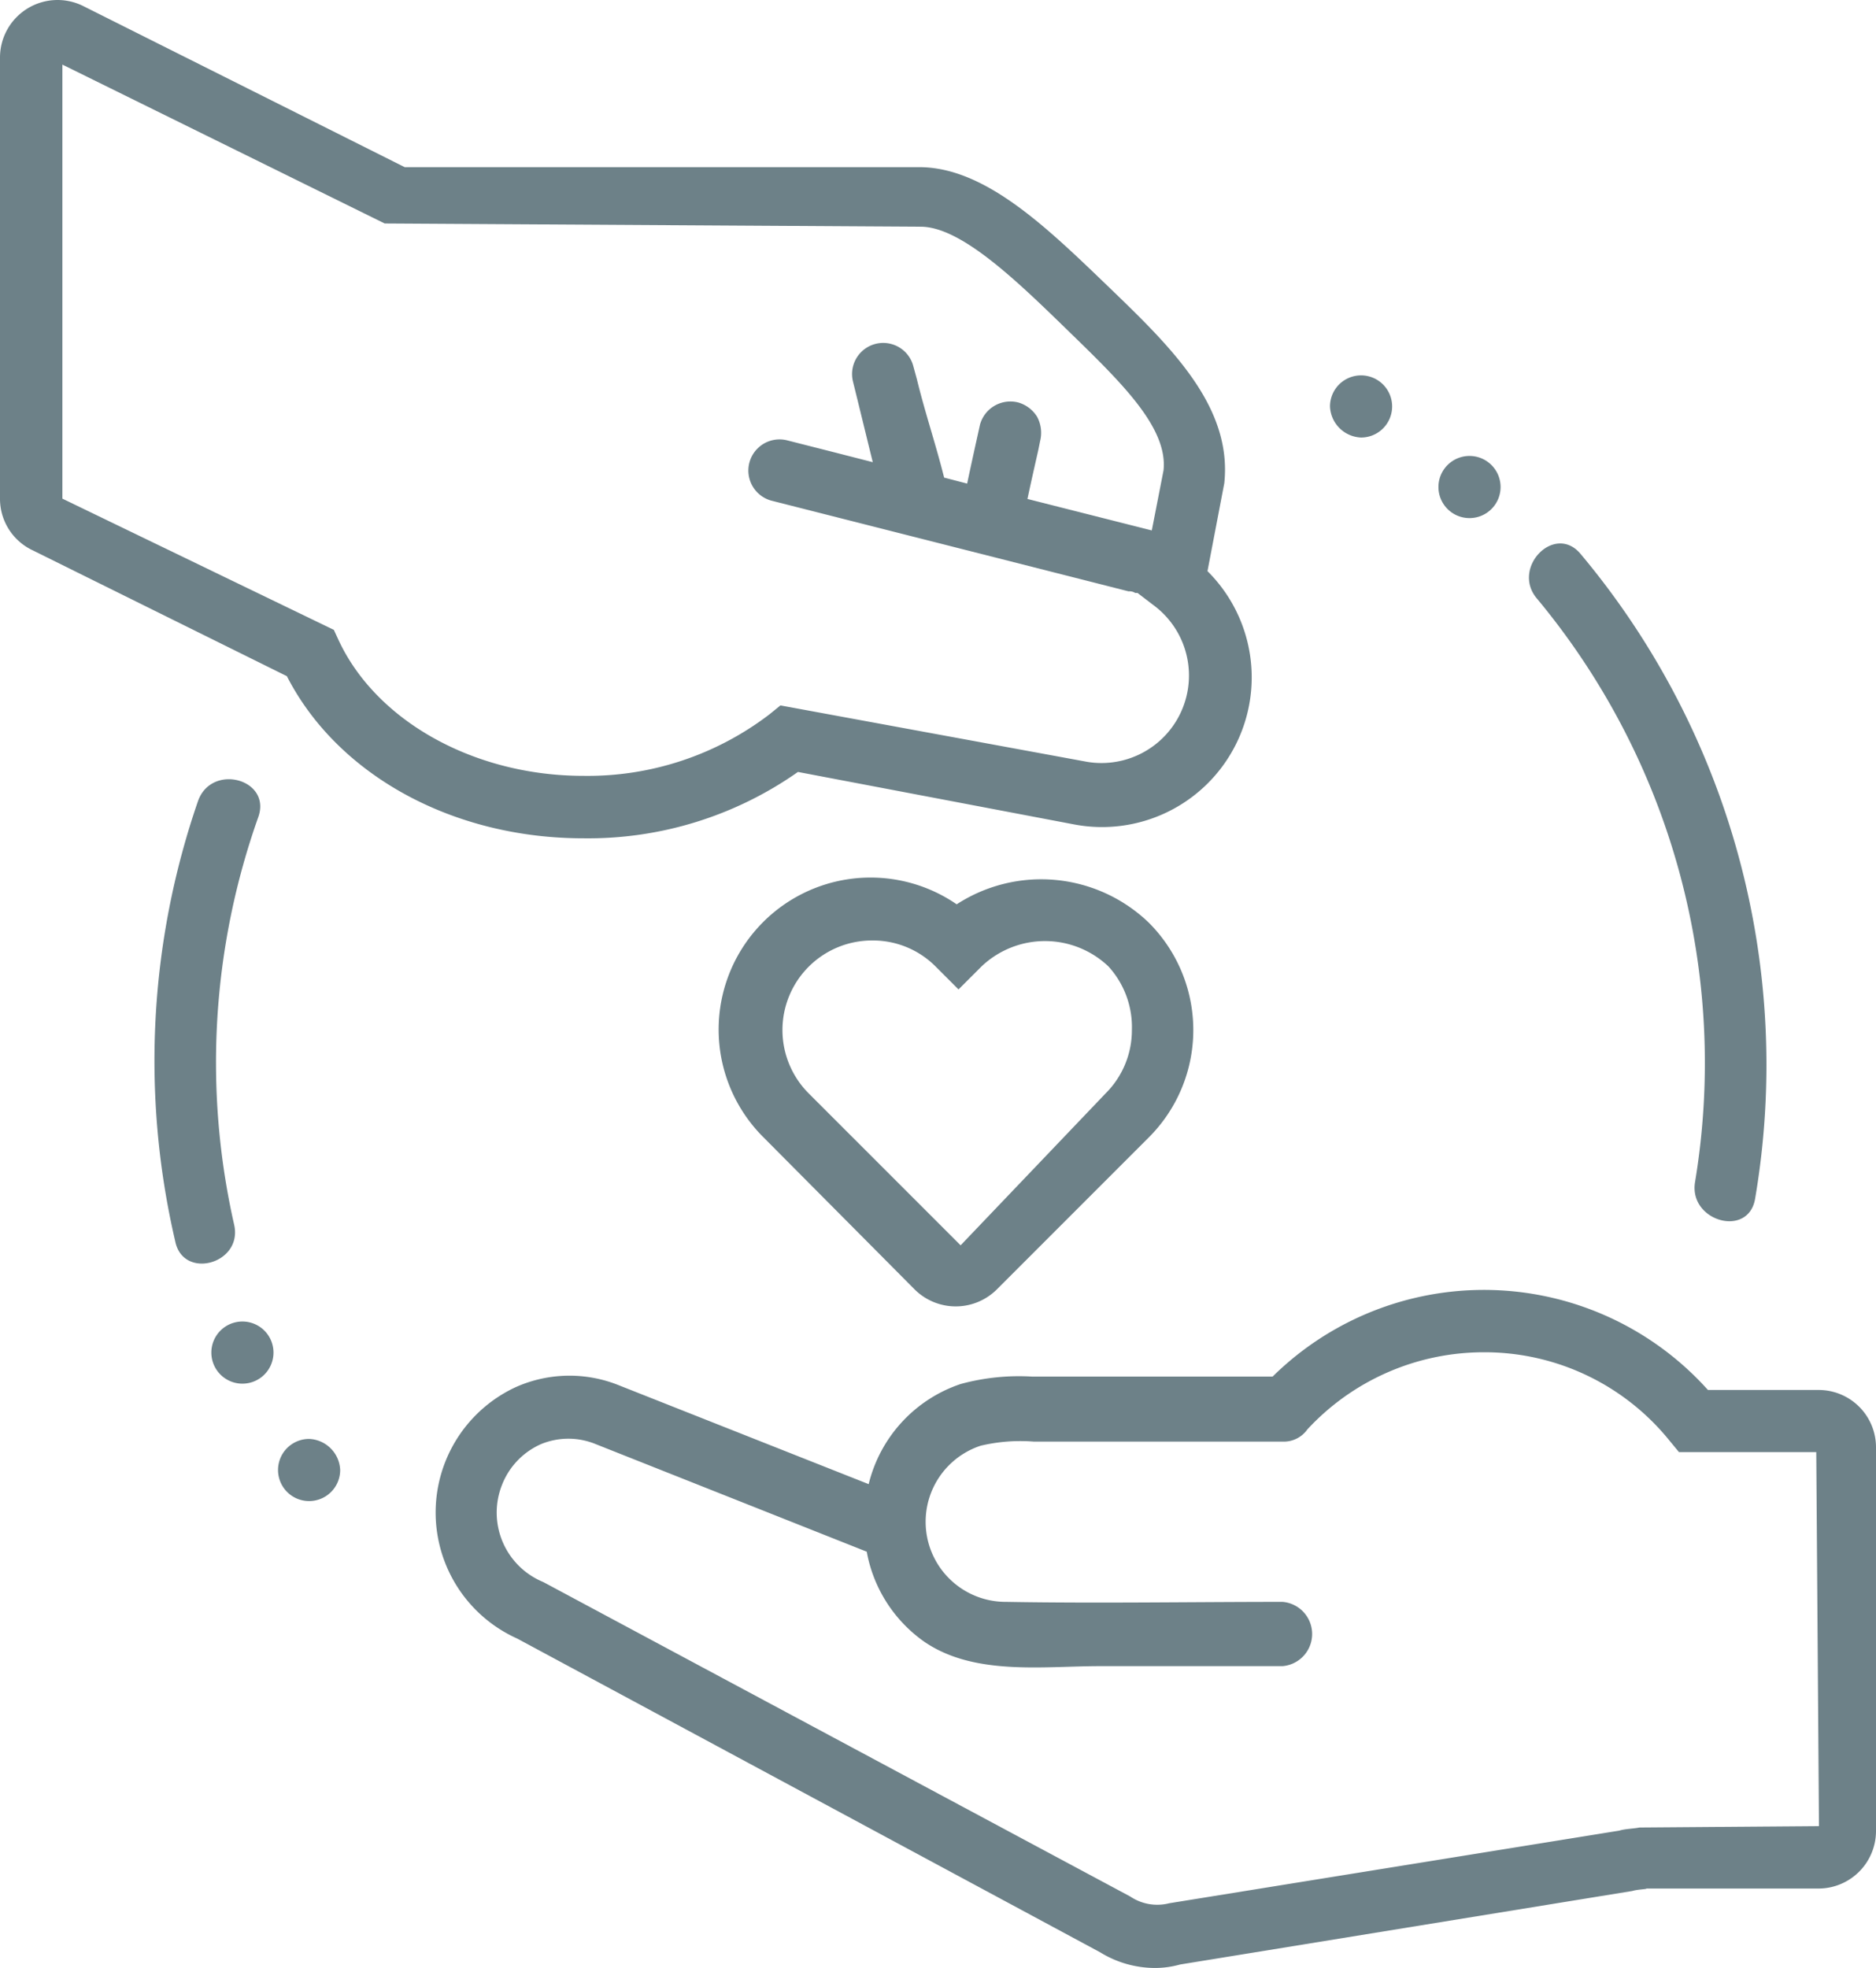 <svg xmlns="http://www.w3.org/2000/svg" width="82" height="86" viewBox="0 0 82 86">
  <g id="_002_ikonka_homemade" data-name="002 ikonka homemade" transform="translate(0 -0.005)">
    <path id="Path_115" data-name="Path 115" d="M27.839,36.829a15.939,15.939,0,0,0,9.379-2.9l12.075,2.294a6.541,6.541,0,0,0,5.826-11.069l.735-3.844c.352-3.341-2.314-5.937-5.031-8.553S45.4,7.5,42.521,7.5H20.03L5.963.452A2.516,2.516,0,0,0,2.34,2.706v19.28a2.486,2.486,0,0,0,1.4,2.244l11.139,5.514C17.092,34.061,22.123,36.829,27.839,36.829ZM5.067,3.018,19.155,9.961l23.426.141c1.781,0,4.236,2.395,6.511,4.609s4.3,4.176,4.106,6.038l-.513,2.626L47.25,22c.151-.714.312-1.419.473-2.133l.081-.4a1.479,1.479,0,0,0-.131-1.057,1.439,1.439,0,0,0-.815-.624,1.379,1.379,0,0,0-1.68.956c-.191.865-.382,1.721-.564,2.586l-1.006-.262c-.362-1.449-.837-2.844-1.189-4.293l-.169-.617a1.361,1.361,0,0,0-2.626.714c.292,1.177.574,2.345.865,3.522l-1.771-.453-1.942-.493a1.362,1.362,0,1,0-.725,2.626l13.877,3.522,1.741.443a.465.465,0,0,1,.292.07h.1l.684.523a3.824,3.824,0,0,1-3.019,6.833L36.453,31.022l-.483.392A13.082,13.082,0,0,1,27.839,34.1c-4.76,0-9.056-2.385-10.707-5.947l-.2-.433L5.067,21.986Z" transform="translate(-2.34 -0.19)" fill="#6d8188"/>
    <path id="Path_116" data-name="Path 116" d="M81.587,60.607h-4.84a13.152,13.152,0,0,0-19.029-.584h-10.5a9.67,9.67,0,0,0-3.13.322,6.148,6.148,0,0,0-4.025,4.377L29.14,60.4a5.766,5.766,0,0,0-4.5.081,6.038,6.038,0,0,0,.06,10.989L50.181,85.181a4.569,4.569,0,0,0,2.385.684,4.025,4.025,0,0,0,1.107-.151L73.447,82.5c.221-.07.633-.076.613-.106h7.527a2.516,2.516,0,0,0,2.506-2.506V63.113a2.506,2.506,0,0,0-2.506-2.506ZM73.758,79.727c-.258.053-.633.056-.884.136L53.2,83.037a2.113,2.113,0,0,1-1.7-.292L25.839,69a3.28,3.28,0,0,1-1.811-4.226,3.23,3.23,0,0,1,1.711-1.8,3.14,3.14,0,0,1,2.395,0l11.844,4.7a6.158,6.158,0,0,0,2.5,3.924c2.184,1.509,5.182,1.077,7.708,1.077h7.97a1.409,1.409,0,0,0,0-2.808c-4.025,0-8.05.07-12.075,0a3.5,3.5,0,0,1-1.127-6.823,7.5,7.5,0,0,1,2.324-.181H58.161a1.258,1.258,0,0,0,1.077-.533,10.506,10.506,0,0,1,7.7-3.371,10.385,10.385,0,0,1,8.131,3.864l.413.5h6L81.6,79.666Z" transform="translate(-2.093 0.14)" fill="#6d8188"/>
    <path id="Path_117" data-name="Path 117" d="M43.895,39.487a6.641,6.641,0,0,0-8.433,10.194l6.591,6.631a2.546,2.546,0,0,0,3.6,0l6.631-6.631a6.631,6.631,0,0,0,0-9.4A6.782,6.782,0,0,0,43.895,39.487Zm7.658,5.494a3.894,3.894,0,0,1-1.147,2.767l-6.34,6.641-6.641-6.641A3.914,3.914,0,0,1,40.2,41.067,3.864,3.864,0,0,1,42.969,42.2l1.006,1.006L44.982,42.2a4.025,4.025,0,0,1,5.545,0,3.935,3.935,0,0,1,1.026,2.777Z" transform="translate(-2.078 0.037)" fill="#6d8188"/>
    <path id="Path_118" data-name="Path 118" d="M12.532,53.511A32.06,32.06,0,0,1,13.588,35.7c.584-1.65-2.013-2.365-2.626-.725a34.767,34.767,0,0,0-1.006,19.26C10.3,55.947,12.924,55.222,12.532,53.511Z" transform="translate(-2.298 0.011)" fill="#6d8188"/>
    <path id="Path_119" data-name="Path 119" d="M12.878,57.6a1.358,1.358,0,1,0,1.358,1.358A1.358,1.358,0,0,0,12.878,57.6Z" transform="translate(-2.282 0.155)" fill="#6d8188"/>
    <path id="Path_120" data-name="Path 120" d="M15.775,62.7a1.358,1.358,0,1,0,1.358,1.358A1.416,1.416,0,0,0,15.775,62.7Z" transform="translate(-2.264 0.186)" fill="#6d8188"/>
    <path id="Path_121" data-name="Path 121" d="M75.885,51.714c-.282,1.711,2.335,2.455,2.626.725a34.757,34.757,0,0,0-7.628-28.176c-1.127-1.348-3.019.584-1.932,1.922A31.728,31.728,0,0,1,75.885,51.714Z" transform="translate(-1.795 -0.051)" fill="#6d8188"/>
    <path id="Path_122" data-name="Path 122" d="M66.078,22.717a1.358,1.358,0,1,0-1.358-1.358A1.358,1.358,0,0,0,66.078,22.717Z" transform="translate(-1.846 -0.071)" fill="#6d8188"/>
    <path id="Path_123" data-name="Path 123" d="M61.375,19.217a1.358,1.358,0,1,0-1.358-1.358A1.416,1.416,0,0,0,61.375,19.217Z" transform="translate(-1.883 -0.092)" fill="#6d8188"/>
  </g>
</svg>
